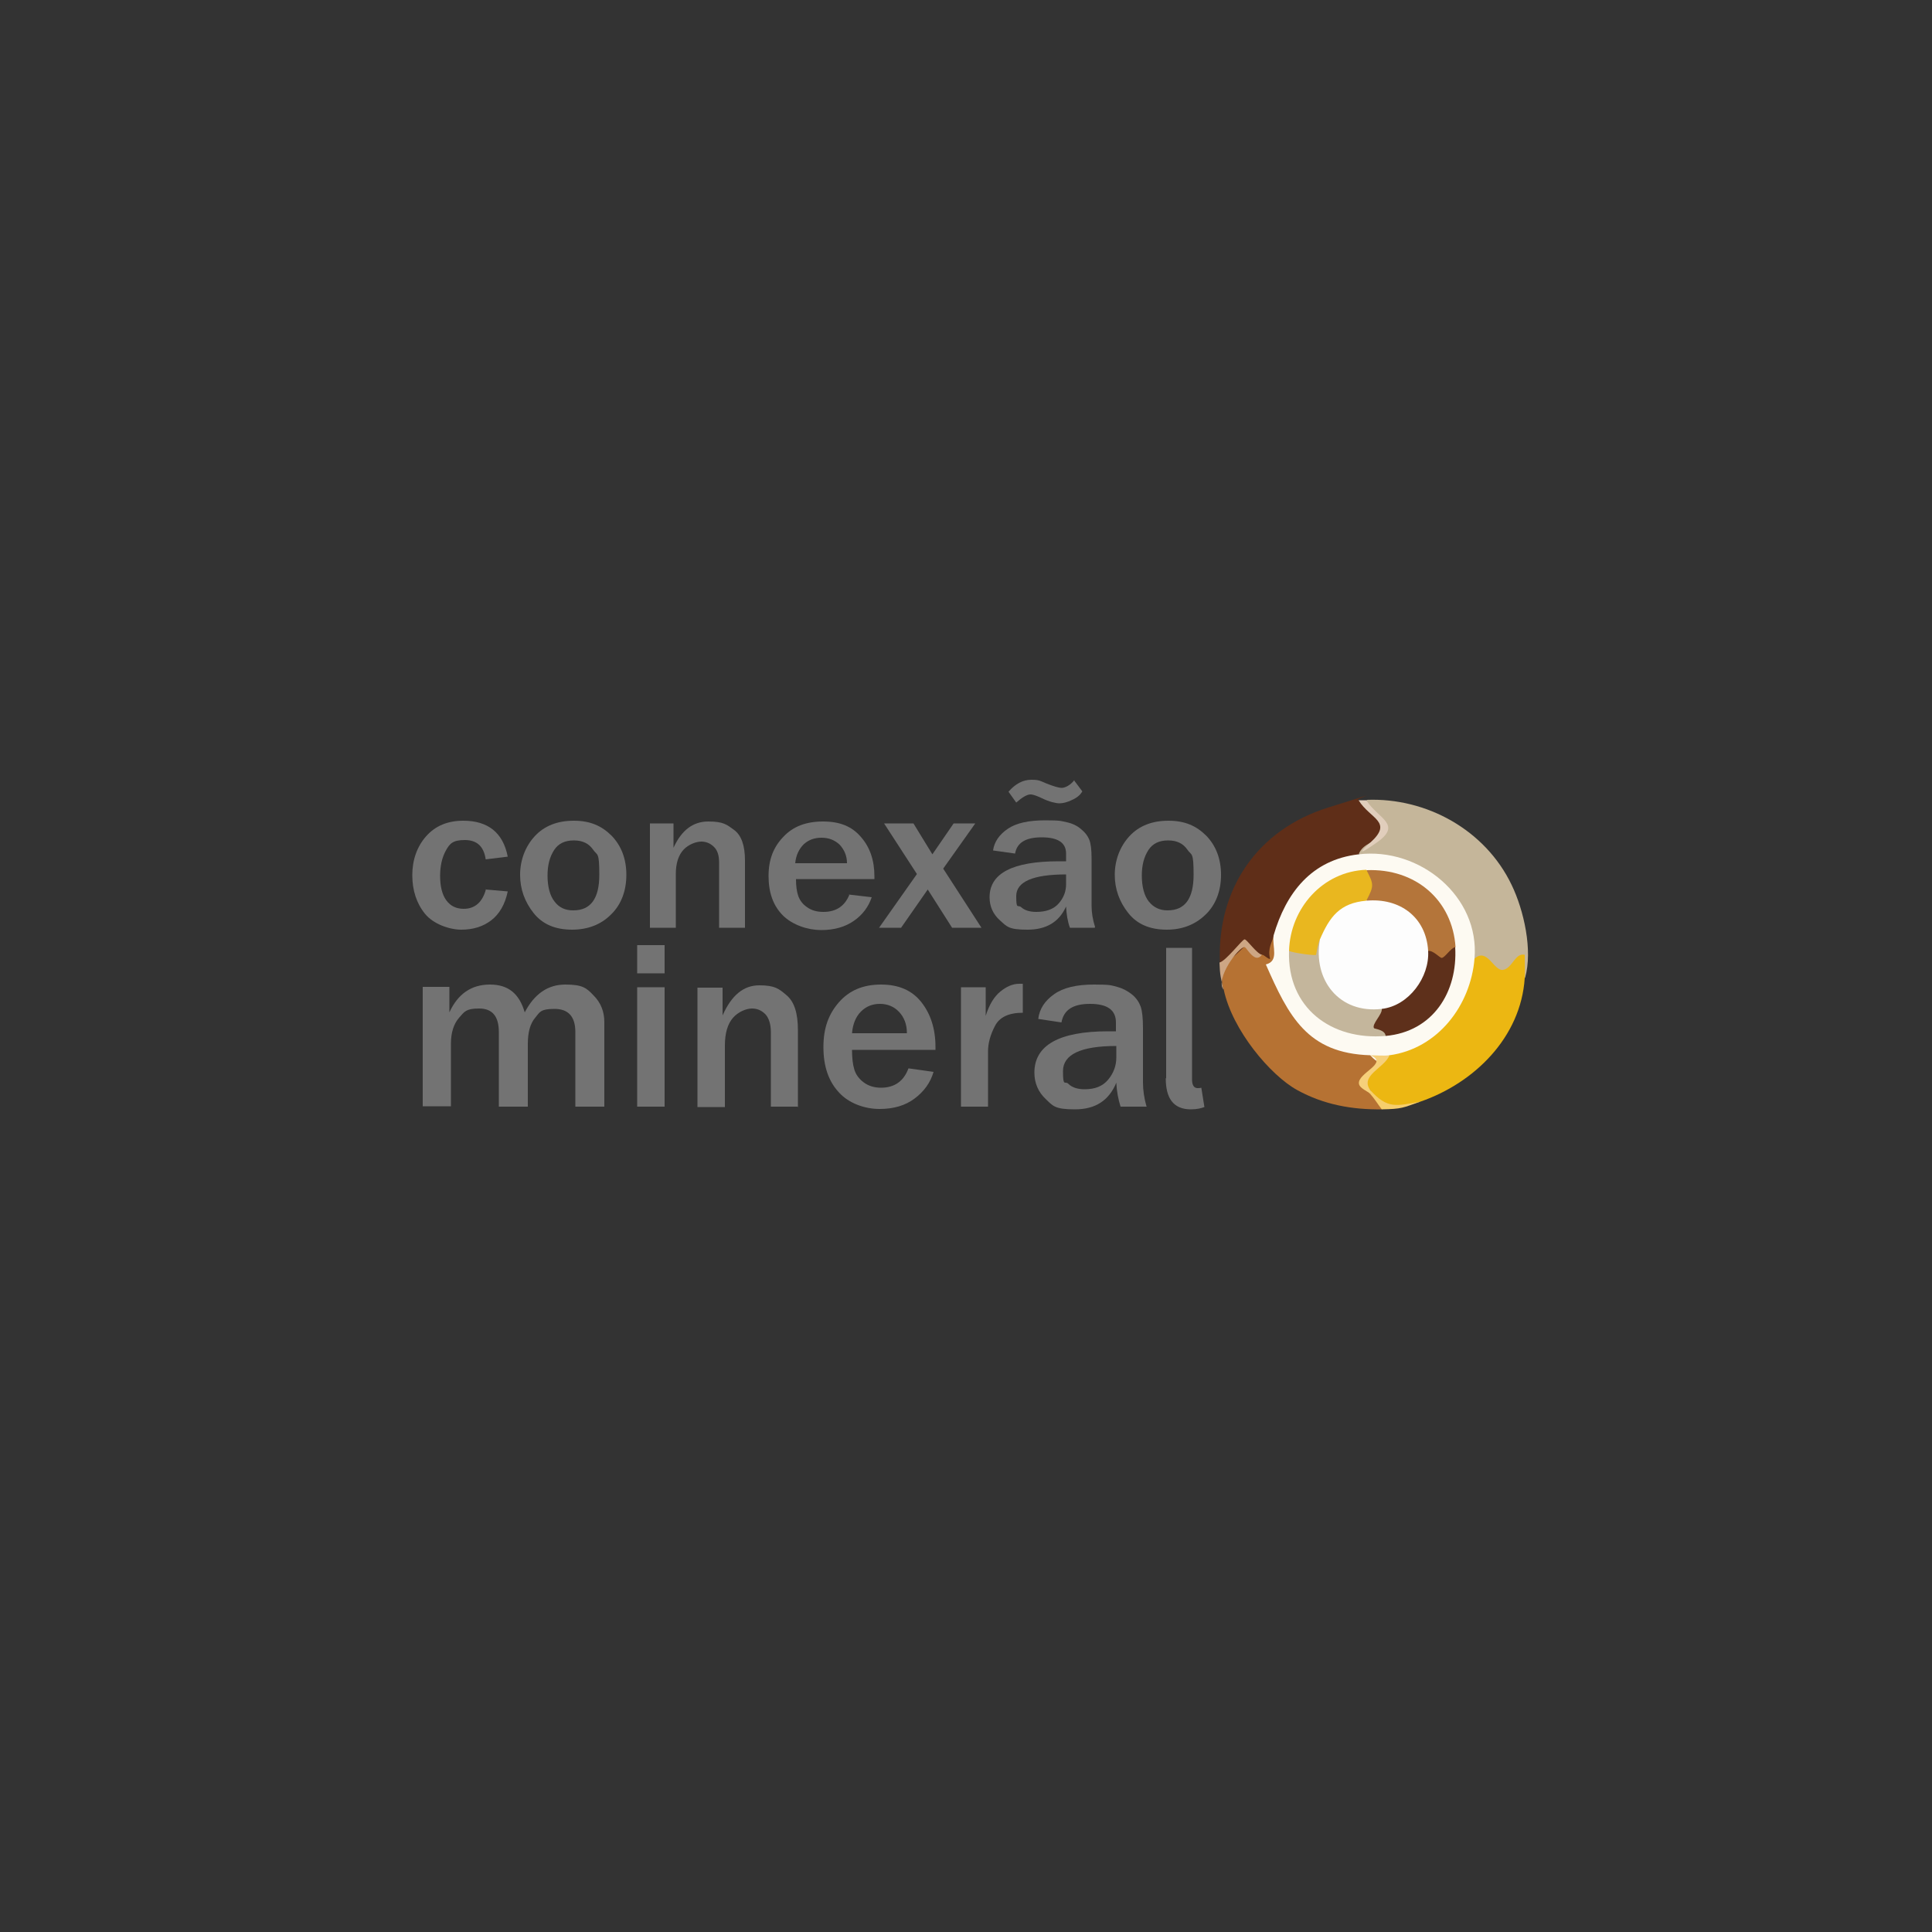 <svg viewBox="0 0 500 500" xmlns="http://www.w3.org/2000/svg"><rect x="0" y="0" width="500" height="500" fill="#333333" stroke="none"/><path d="m394.6 253.1c-1.4-.6-2.1-1.2-2-2.6-2.5 3.4-6.2 2.6-11-2.4l-1.9-1.7c0-13.9-12.9-24.1-26.3-23.5l-1.7-1.9c-1.9-2.8.2-4.9 3-3 5-2.2 4.6-5.5-1.2-9.9l.2-1.1c15.5-.6 30.7 7.8 37.5 22 3.2 6.6 5.5 17 3.5 24z" fill="#c5b69a"/><path d="m329.6 242.1c3.3.5 2.6 6.3.6 8.4 4.2 10.4 10.3 20.1 22.6 20.5l1.9 2.1c3.7.1 3.4 2-.9 5.5-1.2 1.2-.9 2.7.9 4.5 2.2 1.1 3.2 2.5 3 4-7.8.1-15.1-1.2-22-5s-16.8-15.5-19-26c-2.3-5.2 4.5-15.5 8.4-9.1h1.6c-.1-2.5-.2-5.2 3-4.9z" fill="#b67233"/><path d="m351.6 207.1c4.2 2.9 10.3 7.9 3 11-1.4.8-2.4 1.5-3 3l-1.5 2.3c-9.3 1.6-15.3 9-18 17.6l-2.4 1.1c-.5 1.8-1.7 3.4-1 6-.2.4-1.6-1-2-1-1.4 0-2.8-.8-4.3-2.5-.3.4-4.1 4-5.6 5.1s-.6-.2-1.1-.7c-.7-19.1 9.8-34.3 28-40s5.6-1.8 8-2z" fill="#5f2e18"/><path d="m381.6 248.1c3.3-3 5 3.3 7.4 2.9s3.1-4.5 5.6-3.9c0 2 .1 4 0 6-1 15.4-13.1 27.2-27 32-5.2 1.6-10.3 2.9-13-3-4.5-1.6 2.6-8.1 5-9l1.3-2.3c10.2-2.2 17.1-11.3 18.5-21.4l2.2-1.4z" fill="#ecb712"/><path d="m353.6 207.1c3 4.8 9.6 6.2 2.5 11.1s-1.4-.2-1.5-.1c6.1-5.5 0-6.1-3-11z" fill="#e1cebc"/><path d="m367.6 285.1c-4.6 1.6-4.7 1.9-10 2-1-1.3-1.9-2.8-3-4v-1c4.5 5 6.8 4.1 13 3z" fill="#f6ce6d"/><path d="m326.6 247.1c-.1 0-.7 1.2-1.9.6s-2.2-2.5-2.6-2.6c-1.6 0-7.6 8.1-5.5 11-.6-2.8-.9-3.7-1-7 1.7-.4 5.9-6 6.5-6s3.1 3.7 4.5 4z" fill="#cda684"/><path d="m351.6 221.1c15.8-1.9 31.4 10.9 30 27-1 12.1-9.5 23.3-22 25-2.6 2.1-2.9 2.2-5 0-16.3-.5-21.1-10.1-27-23.5 3.5-.9 1.6-4.5 2-7.5 3.2-11 9.8-19.6 22-21z" fill="#fdfaf2"/><path d="m359.6 273.1c-1.3 3.3-7.7 5.2-5 9v1c-.6-.7-2.7-1.4-2.9-2.6-.5-2.8 8-5.4 2.9-7.4 1.5 0 3.6.2 5 0z" fill="#f6d07b"/><path d="m357.6 261.1c1.5 1.5 1.8 3.8 1 7-14.1 1.2-25.5-7.3-25-22l1.6-1.6c2.2.7 4.3.2 6.4-1.4l1.8 1.6c-1 8 4.4 15 12.7 14.5z" fill="#c4b69c"/><path d="m376.6 245.1c-1 5.2-5.6 6.6-7 1l-2.1-1.1c-.9-6.3-6.2-10.2-12.4-9.9l-1.4-1.9c-.7-2.1-1.4-6.3 0-8 12.5-.5 22.2 7.6 23 20z" fill="#b4753a"/><path d="m353.6 225.1c2 3.8 2 4.2 0 8-1.5 1.8-3.7 3.4-6.6 4.8-1.5 3-3.3 4.8-5.4 5.2-.7 1.6-.9 3.8-1 4-.2.3-6-.5-7-1 .3-11 8.7-20.6 20-21z" fill="#e9b71f"/><path d="m358.6 268.1c-.1-1.6-2.8-1.8-3-2-.7-1 2.2-3.6 2-5l.7-2.1c5.3-1.4 9-6.4 9.3-11.8l2-1.1c1.3-.2 3 1.8 3.5 1.8.8 0 2.3-2.5 3.5-2.8.7 11.7-5.8 21.9-18 23z" fill="#5e301b"/><path d="m353.6 233.1c8.6-.8 15.5 4.2 16 13 .4 6.8-5 14.2-12 15-11 1.3-17.9-7.5-16-18 2.5-5.8 5.1-9.4 12-10z" fill="#fdfdfd"/><g fill="#737373"><path d="m125.7 230.2 5.7.5c-.7 3.4-2.2 5.9-4.3 7.5s-4.7 2.4-7.7 2.4-7.2-1.4-9.4-4.1-3.3-6.1-3.3-10 1.2-7.4 3.6-10.1 5.6-4 9.6-4c6.4 0 10.3 3.1 11.5 9.3l-5.7.7c-.5-3.4-2.3-5-5.4-5s-3.9.9-4.9 2.7-1.5 4-1.5 6.6.5 4.8 1.6 6.3 2.6 2.2 4.5 2.2c2.9 0 4.9-1.7 5.8-5.2z"/><path d="m148.1 240.6c-4.4 0-7.7-1.4-10-4.3s-3.5-6.2-3.5-9.9 1.3-7.3 3.8-10 5.9-4 10.1-4 7.2 1.3 9.8 3.9c2.5 2.6 3.8 6 3.8 10.1s-1.3 7.7-4 10.3c-2.6 2.6-6 3.9-10.1 3.9zm.3-5c4.5 0 6.7-3.1 6.7-9.2s-.5-4.9-1.6-6.5-2.7-2.4-5-2.4-4 .8-5.1 2.5-1.7 3.8-1.7 6.6.6 5.2 1.8 6.7c1.2 1.6 2.8 2.3 4.8 2.3z"/><path d="m192.8 240.1h-6.7v-16.9c0-1.8-.4-3.1-1.3-4s-2-1.4-3.3-1.4-3.3.7-4.6 2.1-2 3.5-2 6.3v13.9h-6.7v-27h6.1v6.3c2.1-4.6 5.1-6.8 9-6.8s4.8.8 6.7 2.2 2.8 4.1 2.8 7.9v17.5z"/><path d="m219.6 231.5 6 .7c-.8 2.4-2.3 4.5-4.6 6.1s-5.1 2.4-8.5 2.4-7.4-1.3-9.9-3.8-3.7-5.9-3.7-10.2 1.3-7.5 3.8-10.1c2.5-2.7 5.9-4 10.3-4s7.5 1.3 9.8 4c2.3 2.6 3.5 6 3.5 10.2v.7h-20.3c0 1.8.2 3.3.6 4.4s1.1 2.1 2.3 2.9c1.1.8 2.5 1.2 4.2 1.2 3.3 0 5.5-1.5 6.7-4.4zm-.4-8.1c0-1.9-.7-3.5-1.9-4.8-1.3-1.2-2.8-1.8-4.7-1.8s-3.4.6-4.6 1.7c-1.2 1.2-2 2.8-2.2 4.9z"/><path d="m254 240.1h-7.6l-6.3-9.9-6.9 9.9h-5.7l9.8-13.9-8.5-13.1h7.6l4.9 8 5.5-8h5.6l-8.3 11.7z"/><path d="m283.3 240.1h-6.4c-.6-1.6-.9-3.5-1-5.5-1.8 4-5.1 6-10 6s-5.3-.8-7.1-2.4-2.7-3.6-2.7-6c0-6.2 6-9.3 17.9-9.3s1.1 0 1.9 0v-2c0-2.8-2.1-4.2-6.3-4.2s-6.4 1.4-6.9 4.2l-5.7-.8c.3-2.2 1.6-4.1 3.8-5.6s5.4-2.2 9.7-2.2 4.1.2 5.6.5c1.4.3 2.7.9 3.7 1.8 1 .8 1.7 1.7 2.1 2.7s.6 2.6.6 4.9v12.2c0 1.8.3 3.6.9 5.5zm-5.3-38.1 2.1 2.8c-.5.9-1.3 1.6-2.6 2.2-1.2.6-2.4.9-3.3.9s-2.7-.4-4.5-1.3c-1.3-.6-2.3-1-3-1-.9 0-2.1.7-3.7 2.1l-2-2.8c1.8-2.1 3.8-3.1 5.9-3.1s2.3.3 4 1c1.8.7 3.1 1.1 3.9 1.1s2.3-.7 3.3-2.1zm-2.1 24.3c-8.6 0-12.9 1.9-12.9 5.6s.4 2.1 1.3 2.9 2.2 1.2 3.9 1.2c2.5 0 4.5-.7 5.8-2.2s1.9-3.1 1.9-5z"/><path d="m302 240.6c-4.4 0-7.7-1.4-10-4.3s-3.5-6.2-3.5-9.9 1.3-7.3 3.8-10 5.9-4 10.1-4 7.2 1.3 9.8 3.9c2.5 2.6 3.8 6 3.8 10.1s-1.3 7.7-4 10.3-6 3.9-10.1 3.9zm.2-5c4.5 0 6.7-3.1 6.7-9.2s-.5-4.9-1.6-6.5-2.7-2.4-5-2.4-4 .8-5.1 2.5-1.7 3.8-1.7 6.6.6 5.2 1.8 6.7 2.8 2.3 4.8 2.3z"/><path d="m156.4 286.4h-7.5v-19.3c0-4-1.8-6-5.4-6s-3.8.8-5 2.3c-1.3 1.5-1.9 3.8-1.9 6.8v16.2h-7.5v-19.3c0-4.1-1.7-6.1-5.1-6.1s-3.8.8-5.2 2.4-2.1 3.9-2.1 6.7v16.2h-7.3v-30.9h6.9v6.6c2.2-4.8 5.7-7.2 10.5-7.2s7.6 2.4 9 7.2c2.5-4.8 6-7.2 10.5-7.2s5.5.9 7.3 2.8c1.9 1.9 2.8 4.2 2.8 6.9z"/><path d="m172 251.9h-7.1v-7.3h7.1zm0 34.5h-7.1v-30.9h7.1z"/><path d="m206.6 286.4h-7.1v-19.3c0-2-.5-3.6-1.4-4.6-1-1-2.1-1.5-3.5-1.5s-3.5.8-4.9 2.4-2.1 4-2.1 7.2v15.9h-7.1v-30.9h6.5v7.2c2.3-5.2 5.4-7.8 9.5-7.8s5.1.9 7.1 2.6 2.9 4.7 2.9 9v20z"/><path d="m235.2 276.5 6.4.9c-.8 2.8-2.5 5.1-4.9 6.9s-5.4 2.7-9.1 2.7-7.9-1.4-10.5-4.3c-2.7-2.9-4-6.8-4-11.7s1.3-8.5 4-11.6 6.3-4.6 10.9-4.6 8 1.5 10.4 4.5 3.7 6.9 3.7 11.6v.8h-21.6c0 2.1.2 3.8.6 5.1s1.2 2.4 2.4 3.3 2.7 1.4 4.5 1.4c3.5 0 5.9-1.7 7.1-5zm-.5-9.2c0-2.2-.7-4-2-5.4s-3-2.1-5-2.1-3.6.7-4.9 2-2.1 3.2-2.3 5.6h14.2z"/><path d="m255.8 286.4h-7.1v-30.9h6.4v7.4c.9-2.9 2.2-5 3.8-6.3s3.2-2 4.9-2 .5 0 .9 0v7.5c-3.6 0-6 1.1-7.2 3.4s-1.8 4.5-1.8 6.6v14.3z"/><path d="m296.8 286.4h-6.8c-.6-1.9-1-4-1.1-6.2-1.9 4.6-5.4 6.9-10.7 6.9s-5.7-.9-7.6-2.7-2.9-4.1-2.9-6.8c0-7.1 6.4-10.7 19.1-10.7s1.2 0 2 0v-2.3c0-3.2-2.2-4.8-6.7-4.8s-6.8 1.6-7.4 4.8l-6-.9c.3-2.6 1.7-4.7 4.1-6.4s5.8-2.5 10.3-2.5 4.4.2 6 .6c1.5.4 2.8 1.1 3.9 2s1.8 2 2.2 3.1.6 3 .6 5.6v14c0 2 .3 4.1.9 6.2zm-7.9-15.7c-9.2 0-13.8 2.2-13.8 6.5s.5 2.4 1.4 3.3 2.3 1.4 4.2 1.4c2.7 0 4.7-.8 6.1-2.5s2.1-3.6 2.1-5.7v-2.8z"/><path d="m301.8 279v-33.7h6.7v34.1c0 1.7.7 2.2 1.4 2.2s.5 0 1-.1l.8 5c-.8.3-1.9.6-3.5.6-4.7 0-6.5-3.1-6.5-8z"/></g></svg>